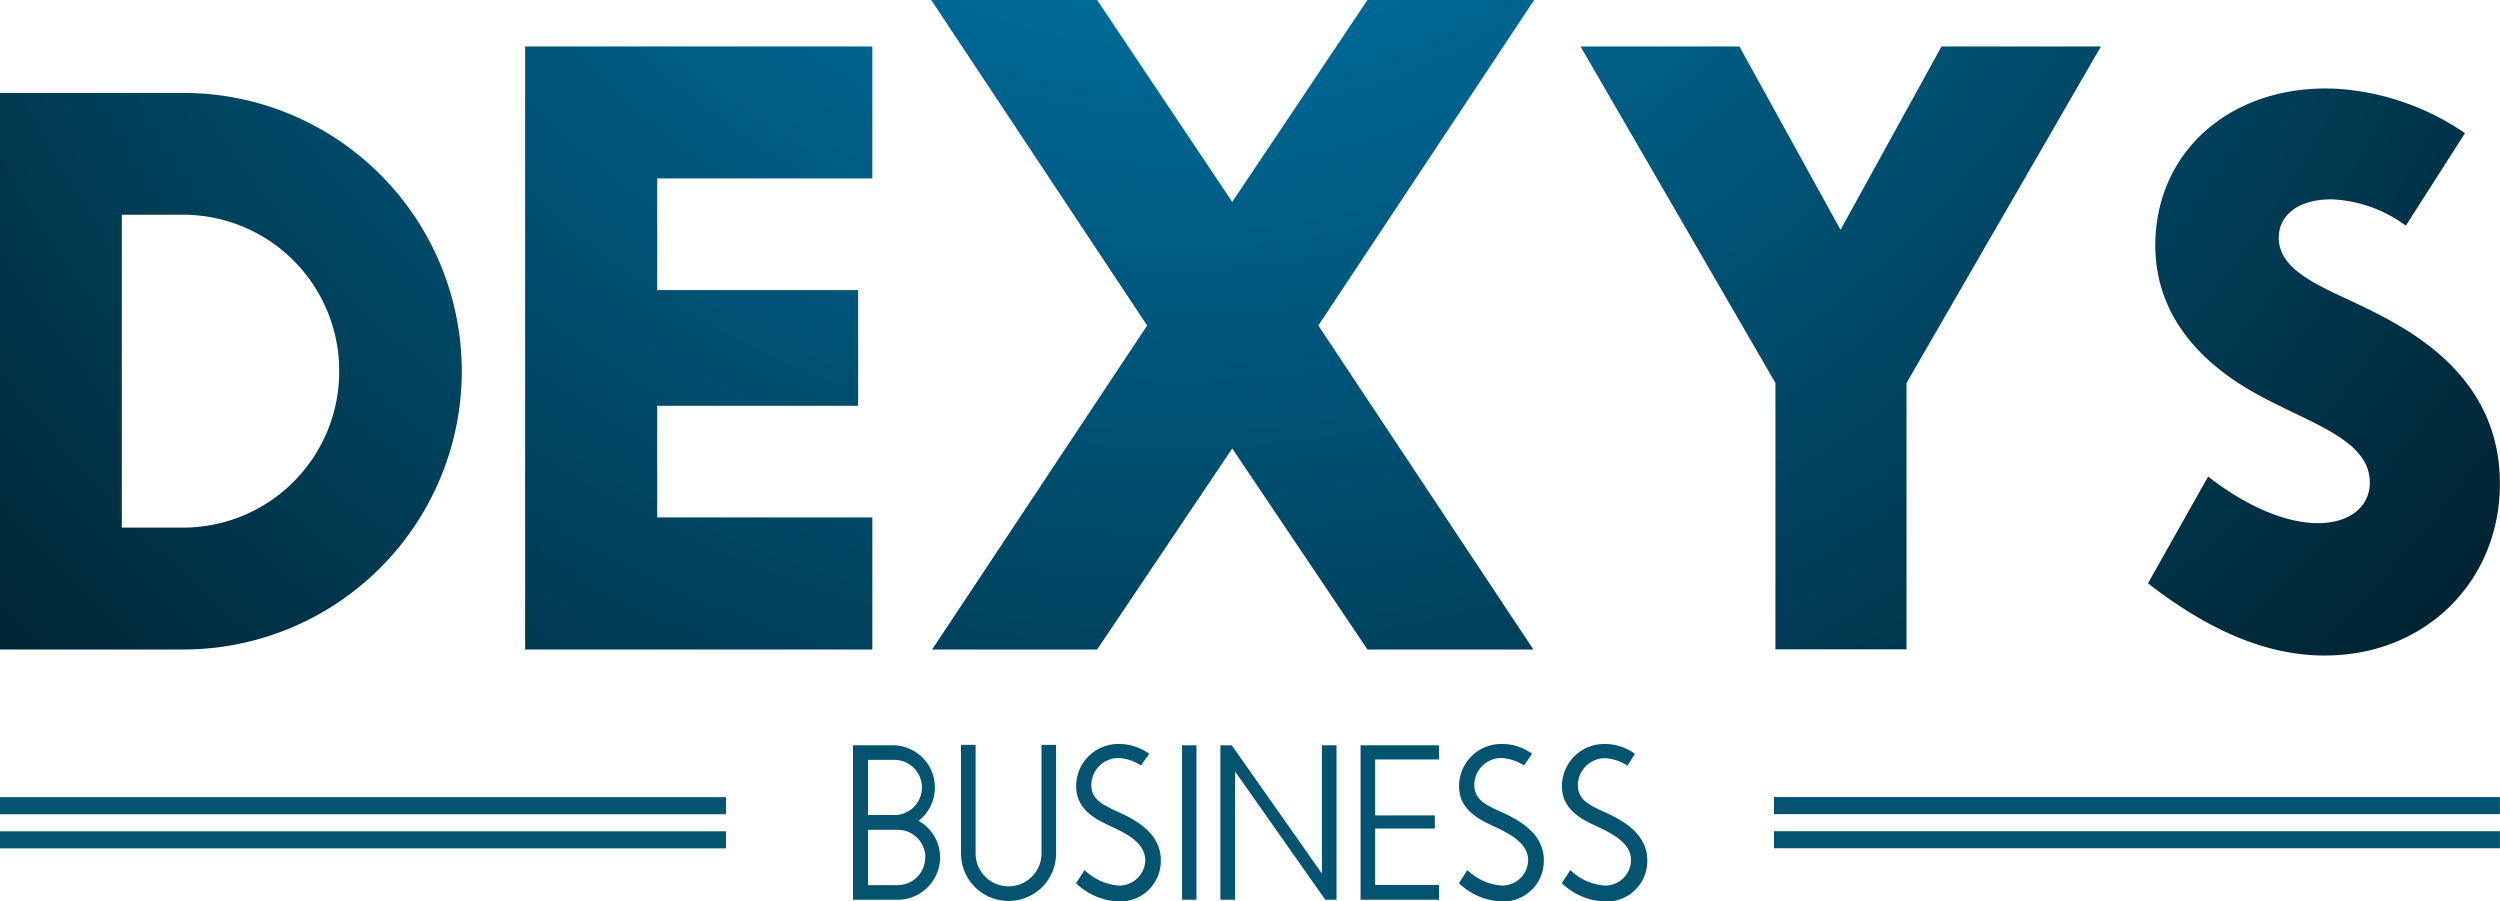 <?xml version="1.0" encoding="UTF-8"?> <svg xmlns="http://www.w3.org/2000/svg" xmlns:xlink="http://www.w3.org/1999/xlink" viewBox="0 0 253.46 91.39"><defs><style>.cls-1{fill:url(#Nepojmenovaný_přechod_46);}.cls-2{fill:#045471;}</style><radialGradient id="Nepojmenovaný_přechod_46" cx="119.65" cy="-51.4" r="178.55" gradientUnits="userSpaceOnUse"><stop offset="0" stop-color="#0089c4"></stop><stop offset="1" stop-color="#001f2b"></stop></radialGradient></defs><title>logo2</title><g id="Vrstva_2" data-name="Vrstva 2"><g id="Vrstva_1-2" data-name="Vrstva 1"><path class="cls-1" d="M46.82,37.63A28.25,28.25,0,0,1,18.61,65.85H0V9.42H18.61A28.24,28.24,0,0,1,46.82,37.63Zm-12.43,0A15.83,15.83,0,0,0,18.61,21.77H12.35V53.49h6.26A15.83,15.83,0,0,0,34.39,37.63Z"></path><path class="cls-1" d="M88.44,65.85H53.24V4.71h35.2V18.09H66.63V29.41H87V41.14H66.63V52.46H88.44Z"></path><path class="cls-1" d="M155.46,65.85H138.64L124.93,45.47l-13.7,20.38H94.5L116.3,33,94.41,0h16.82l13.7,20.47L138.64,0h16.9L133.66,33Z"></path><path class="cls-1" d="M193.29,38.83v27H180v-27L160.24,4.71h16.11L186.6,23.3,196.84,4.71H213Z"></path><path class="cls-1" d="M235.69,66.46c-5.95,0-11.82-2.59-17.92-7.32l6.1-10.83c4,3.13,8,4.73,11.13,4.73s5.26-1.6,5.26-4.12c0-4.42-6.17-6-11.66-9.08-6.94-3.89-10.38-9.3-10.07-15.78C219,14.68,226.84,8.5,236.91,9a25.88,25.88,0,0,1,13,4.5l-6,9.38a13.49,13.49,0,0,0-7.55-2.67c-3.35,0-5.33,1.6-5.33,3.89,0,3.66,5,5.18,9.53,7.47s12.89,7,12.89,17.46C253.46,58.83,246,66.46,235.69,66.46Z"></path><path class="cls-2" d="M95.31,86.92a4.31,4.31,0,0,1-4.3,4.3H86.48V75.56h4a4.28,4.28,0,0,1,2.65,7.66A4.25,4.25,0,0,1,95.31,86.92ZM88,82.63H90.5a2.8,2.8,0,1,0,0-5.59H88Zm5.82,4.31A2.8,2.8,0,0,0,91,84.13H88v5.61h3A2.8,2.8,0,0,0,93.8,86.94Z"></path><path class="cls-2" d="M102.25,91.34a4.81,4.81,0,0,1-4.82-4.82v-11h1.48v11a3.34,3.34,0,0,0,6.68,0v-11h1.48v11A4.81,4.81,0,0,1,102.25,91.34Z"></path><path class="cls-2" d="M113.43,91.39a6.57,6.57,0,0,1-4.34-1.85l.87-1.33a5.59,5.59,0,0,0,3.42,1.57,2.63,2.63,0,0,0,2.73-2.54c0-1.72-1.73-2.65-3.45-3.45-1.5-.7-3.68-1.71-3.55-4.3a4.27,4.27,0,0,1,4.4-4.06,5.12,5.12,0,0,1,3,1l-.83,1.18a4.63,4.63,0,0,0-2.28-.76,2.76,2.76,0,0,0-2.76,2.73c0,1.46,1.15,2,2.46,2.62,1.63.72,4.59,2.08,4.59,5A4.11,4.11,0,0,1,113.43,91.39Z"></path><path class="cls-2" d="M119.84,91.22V75.56h1.46V91.22Z"></path><path class="cls-2" d="M135.5,75.56V91.22h-1.14l-9.14-13v13h-1.49V75.56h1.15l9.14,13v-13Z"></path><path class="cls-2" d="M145.89,91.22h-7.95V75.56h7.95V77h-6.47v5.67h6.05V84h-6.05v5.72h6.47Z"></path><path class="cls-2" d="M152.24,91.39a6.56,6.56,0,0,1-4.33-1.85l.86-1.33a5.63,5.63,0,0,0,3.43,1.57,2.63,2.63,0,0,0,2.73-2.54c0-1.72-1.73-2.65-3.45-3.45-1.5-.7-3.68-1.71-3.55-4.3a4.27,4.27,0,0,1,4.4-4.06,5.06,5.06,0,0,1,3,1l-.82,1.18a4.66,4.66,0,0,0-2.29-.76,2.75,2.75,0,0,0-2.75,2.73c0,1.46,1.14,2,2.46,2.62,1.63.72,4.59,2.08,4.59,5A4.11,4.11,0,0,1,152.24,91.39Z"></path><path class="cls-2" d="M162.68,91.39a6.57,6.57,0,0,1-4.34-1.85l.87-1.33a5.59,5.59,0,0,0,3.43,1.57,2.62,2.62,0,0,0,2.72-2.54c0-1.72-1.73-2.65-3.44-3.45-1.51-.7-3.69-1.71-3.56-4.3a4.28,4.28,0,0,1,4.4-4.06,5.12,5.12,0,0,1,3,1L165,77.63a4.6,4.6,0,0,0-2.28-.76,2.75,2.75,0,0,0-2.75,2.73c0,1.46,1.14,2,2.45,2.62,1.63.72,4.59,2.08,4.59,5A4.1,4.1,0,0,1,162.68,91.39Z"></path><rect class="cls-2" x="215.79" y="44.88" width="1.73" height="73.6" transform="translate(298.33 -134.98) rotate(90)"></rect><rect class="cls-2" x="215.79" y="48.34" width="1.73" height="73.6" transform="translate(301.79 -131.52) rotate(90)"></rect><rect class="cls-2" x="35.94" y="44.88" width="1.73" height="73.6" transform="translate(118.48 44.88) rotate(90)"></rect><rect class="cls-2" x="35.94" y="48.34" width="1.73" height="73.6" transform="translate(121.94 48.34) rotate(90)"></rect></g></g></svg> 
